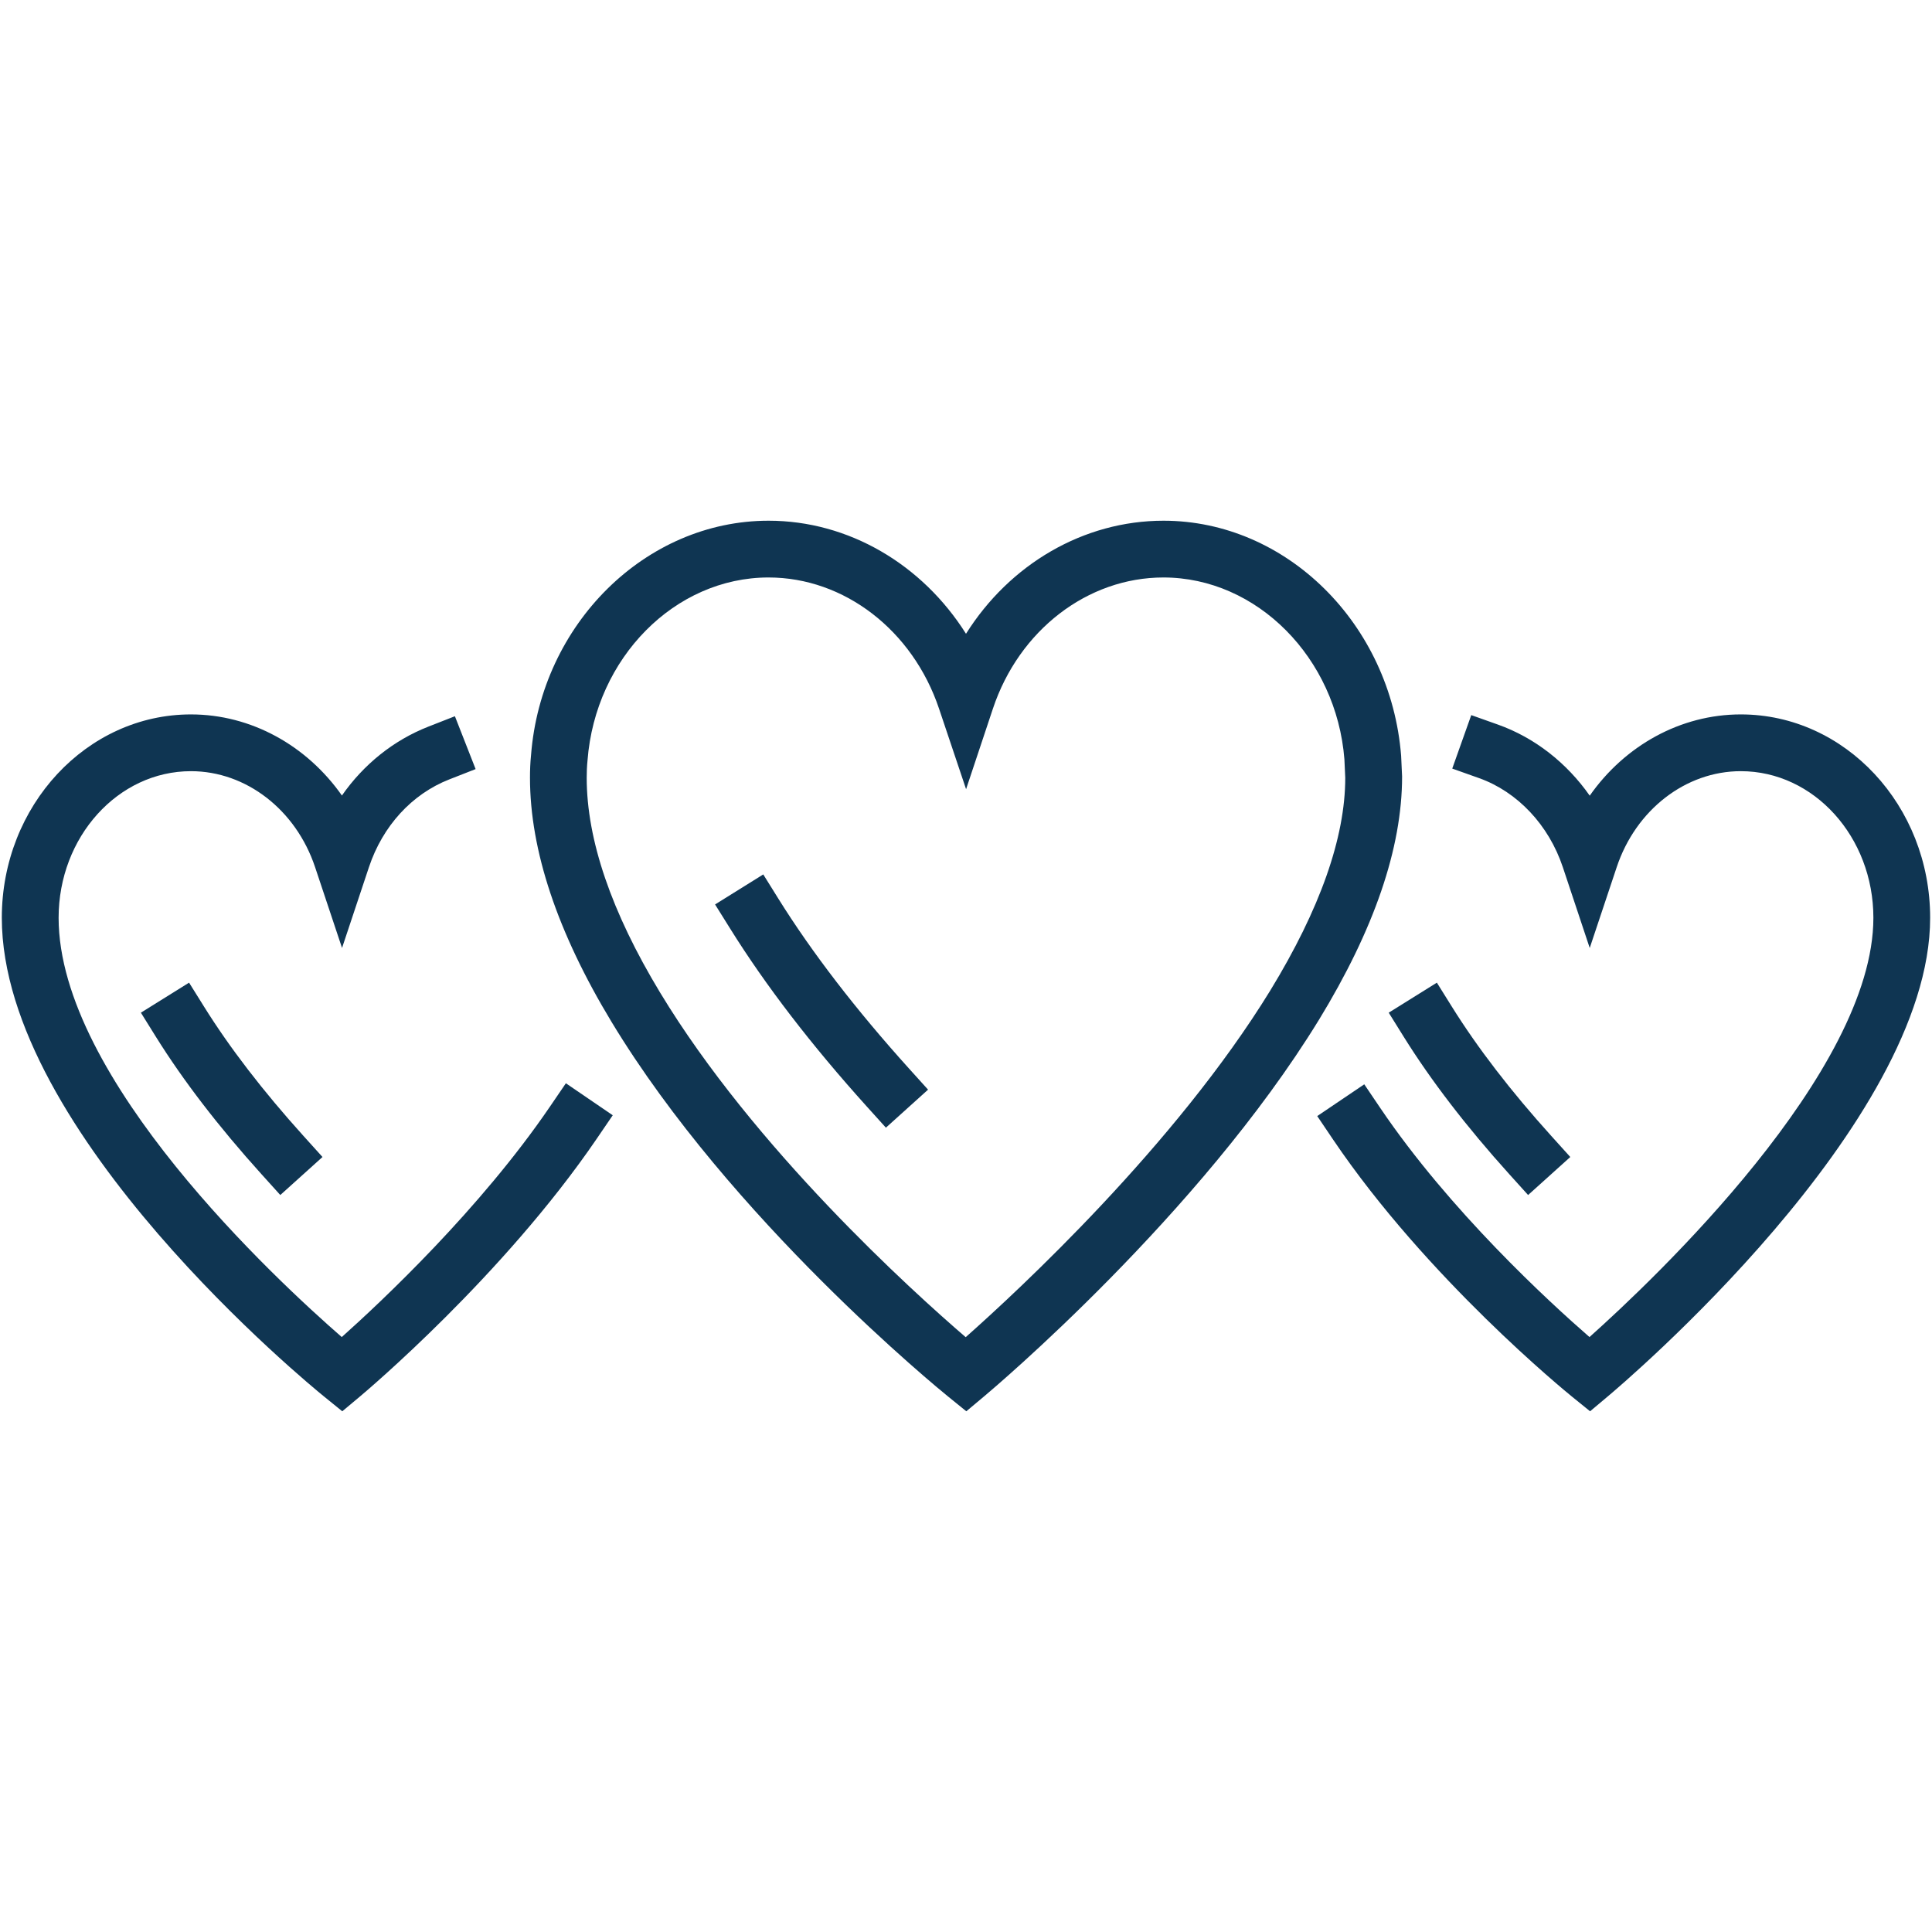 <?xml version="1.0" encoding="utf-8"?>
<!-- Generator: Adobe Illustrator 27.1.1, SVG Export Plug-In . SVG Version: 6.00 Build 0)  -->
<svg version="1.1" id="Capa_1" xmlns="http://www.w3.org/2000/svg" xmlns:xlink="http://www.w3.org/1999/xlink" x="0px" y="0px"
	 viewBox="0 0 500 500" style="enable-background:new 0 0 500 500;" xml:space="preserve">
<style type="text/css">
	.st0{fill:#0F3552;}
</style>
<g id="_x33_">
	<path class="st0" d="M88.58,365.24l-4.7-3.81c-3.41-2.76-83.41-68.23-83.41-123.9c0-29.03,21.96-52.64,48.94-52.64
		c15.59,0,29.98,8.04,39.08,20.99c5.63-8.07,13.36-14.3,22.4-17.84l6.84-2.68l5.36,13.68l-6.84,2.68
		c-9.65,3.78-17.22,12.05-20.77,22.71l-6.96,20.9l-6.97-20.9c-4.96-14.87-17.87-24.85-32.13-24.85c-18.89,0-34.25,17.03-34.25,37.95
		c0,41.62,56.43,93.83,73.28,108.5c10.35-9.25,35.82-33.15,53.86-59.61l4.14-6.07l12.13,8.28l-4.14,6.07
		c-24.21,35.49-59.71,65.39-61.21,66.65L88.58,365.24z"/>
	<path class="st0" d="M72.54,309.27l-4.92-5.45c-11.05-12.24-20.23-24.2-27.28-35.51l-3.88-6.23l12.47-7.77l3.89,6.23
		c6.6,10.59,15.25,21.84,25.72,33.44l4.92,5.45L72.54,309.27z"/>
	<path class="st0" d="M229.27,291.84l-4.92-5.45c-14.33-15.89-26.25-31.4-35.4-46.09l-3.89-6.23l12.47-7.77l3.88,6.23
		c8.7,13.96,20.09,28.77,33.85,44.02l4.92,5.45L229.27,291.84z"/>
	<path class="st0" d="M250.08,365.24l-4.7-3.81c-2.28-1.85-56.21-45.84-87.13-96.99c-13.99-23.14-21.09-44.39-21.09-63.15
		c0-1.96,0.07-3.93,0.27-5.83c2.61-33.95,29.62-60.7,61.48-60.7c20.7,0,39.76,11.29,51.09,29.26c11.3-17.97,30.37-29.26,51.12-29.26
		c31.79,0,58.8,26.72,61.49,60.82l0.25,5.37c0.01,18.53-7.25,39.63-21.56,63.05l-0.01,0.01c-31,50.52-84.31,95.45-86.56,97.33
		L250.08,365.24z M198.9,149.45c-24.23,0-44.81,20.79-46.85,47.34c-0.16,1.6-0.21,3.05-0.21,4.5c0,16.04,6.38,34.73,18.97,55.55
		c24.46,40.46,65.33,77.36,79.11,89.22c13.66-12.1,54.26-49.69,78.82-89.71c12.88-21.08,19.41-39.61,19.41-55.06l-0.22-4.8
		c-2.08-26.27-22.66-47.04-46.84-47.04c-19.63,0-37.37,13.65-44.13,33.96l-6.94,20.83l-6.99-20.81
		C236.21,163.1,218.48,149.45,198.9,149.45z M335.01,260.18h0.05H335.01z"/>
	<path class="st0" d="M411.51,365.24l-4.7-3.81c-1.52-1.23-37.56-30.63-61.8-66.5l-4.11-6.09l12.17-8.22l4.11,6.08
		c18.01,26.65,43.72,50.23,54.18,59.33c16.82-15.03,73.47-68.65,73.47-108.5c0-20.93-15.39-37.95-34.31-37.95
		c-14.26,0-27.17,9.99-32.12,24.85l-6.98,20.91l-6.96-20.91c-3.63-10.9-11.74-19.52-21.7-23.06l-6.92-2.46l4.92-13.84l6.92,2.46
		c9.5,3.38,17.79,9.9,23.74,18.39c9.1-12.98,23.5-21.03,39.1-21.03c27.02,0,49,23.61,49,52.64c0,53.4-79.98,120.97-83.38,123.82
		L411.51,365.24z"/>
	<path class="st0" d="M395.47,309.27l-4.92-5.45c-11.04-12.24-20.22-24.19-27.27-35.51l-3.88-6.23l12.46-7.77l3.89,6.23
		c6.6,10.59,15.25,21.85,25.72,33.44l4.92,5.45L395.47,309.27z"/>
</g>
</svg>

